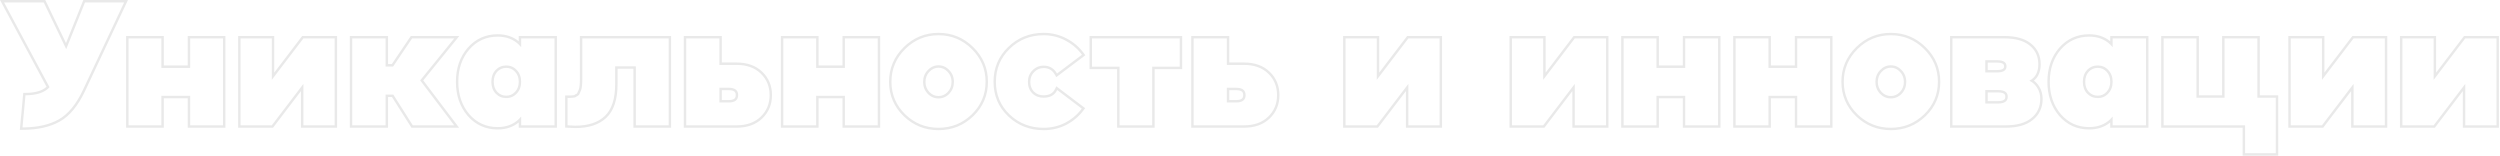 <svg width="2051" height="128" viewBox="0 0 2051 128" fill="none" xmlns="http://www.w3.org/2000/svg">
<path fill-rule="evenodd" clip-rule="evenodd" d="M68.375 0H104.99L69.807 74.708C64.14 86.726 57.23 95.198 48.953 99.796C40.796 104.328 30.595 106.528 18.462 106.528H16.267L19.087 76.176H20.91C29.072 76.176 34.683 74.389 38.179 71.198L0 0H37.143L54.154 35.352L68.375 0ZM54.318 40.304L35.886 2H3.342L40.638 71.552C36.702 75.968 30.126 78.176 20.91 78.176L18.462 104.528C19.139 104.528 19.809 104.521 20.472 104.507C31.478 104.275 40.648 102.122 47.982 98.048C55.758 93.728 62.43 85.664 67.998 73.856L101.838 2H69.726L54.318 40.304ZM154.008 29.52H184.936V104.8H154.008V80.608H134.392V104.8H103.464V29.52H134.392V53.712H154.008V29.52ZM156.008 55.712H132.392V31.52H105.464V102.8H132.392V78.608H156.008V102.8H182.936V31.52H156.008V55.712ZM247.921 29.52H276.543V104.8H246.911V74.736L223.981 104.8H195.359V29.52H224.991V59.584L247.921 29.52ZM222.991 65.504V31.52H197.359V102.8H222.991L248.911 68.816V102.8H274.543V31.52H248.911L222.991 65.504ZM286.974 104.8V29.52H318.334V52.56H321.463L337.015 29.52H376.837L347.243 65.978L376.663 104.8H337.554L321.57 79.6H318.334V104.8H286.974ZM316.334 77.6H322.67L338.654 102.8H372.638L344.702 65.936L372.638 31.52H338.078L322.526 54.56H316.334V31.52H288.974V102.8H316.334V77.6ZM383.572 95.036L383.563 95.025C377.164 87.508 374.014 78.147 374.014 67.088C374.014 56.029 377.163 46.711 383.572 39.285L383.577 39.279L383.582 39.273C390.105 31.833 398.381 28.08 408.27 28.08C415.103 28.08 420.907 29.995 425.566 33.862V29.52H456.926V104.8H425.566V100.458C420.907 104.324 415.103 106.24 408.27 106.24C398.381 106.24 390.105 102.487 383.582 95.046L383.572 95.036ZM425.566 97.776C426.264 97.103 426.931 96.378 427.566 95.6V102.8H454.926V31.52H427.566V38.72C426.931 37.942 426.264 37.217 425.566 36.544C421.093 32.235 415.328 30.08 408.27 30.08C398.958 30.08 391.23 33.584 385.086 40.592C379.038 47.6 376.014 56.432 376.014 67.088C376.014 77.744 379.038 86.624 385.086 93.728C391.23 100.736 398.958 104.24 408.27 104.24C415.328 104.24 421.093 102.085 425.566 97.776ZM422.51 75.365L422.524 75.35C424.516 73.278 425.566 70.584 425.566 67.088C425.566 63.592 424.516 60.898 422.524 58.826L422.51 58.812L422.496 58.797C420.578 56.719 418.235 55.696 415.326 55.696C412.422 55.696 410.018 56.717 407.997 58.812C406.097 60.878 405.086 63.578 405.086 67.088C405.086 70.598 406.097 73.298 407.997 75.364C410.018 77.459 412.422 78.48 415.326 78.48C418.235 78.48 420.578 77.457 422.496 75.379L422.51 75.365ZM463.632 104.671V78.336H467.792C467.978 78.336 468.603 78.297 469.786 78.199C470.324 78.154 470.709 78.102 470.964 78.051C470.999 78.044 471.03 78.037 471.056 78.031C471.584 77.618 472.262 77.269 472.937 76.965C473.186 76.82 473.331 76.695 473.41 76.609C473.487 76.524 473.5 76.481 473.501 76.475L473.524 76.397L473.552 76.322C473.867 75.482 474.275 74.565 474.77 73.574C475.121 72.788 475.362 71.795 475.445 70.555L475.449 70.497L475.456 70.44C475.636 69.003 475.728 67.36 475.728 65.504V29.52H550.576V104.8H519.648V56.416H506.656V69.104C506.656 81.362 503.77 90.703 497.537 96.619C491.477 102.366 482.845 105.088 471.968 105.088C470.554 105.088 468.386 104.988 465.499 104.796L463.632 104.671ZM504.656 54.416H521.648V102.8H548.576V31.52H477.728V65.504C477.728 67.424 477.632 69.152 477.44 70.688C477.344 72.128 477.056 73.376 476.576 74.432C476.096 75.392 475.712 76.256 475.424 77.024C475.232 77.696 474.704 78.272 473.84 78.752C472.976 79.136 472.4 79.472 472.112 79.76C471.824 79.952 471.104 80.096 469.952 80.192C468.8 80.288 468.08 80.336 467.792 80.336H465.632V102.8C468.512 102.992 470.624 103.088 471.968 103.088C482.528 103.088 490.592 100.448 496.16 95.168C501.824 89.792 504.656 81.104 504.656 69.104V54.416ZM560.973 104.8V29.52H592.189V51.264H604.301C612.956 51.264 620.069 53.742 625.415 58.878C630.723 63.978 633.373 70.412 633.373 78.032C633.373 85.652 630.723 92.086 625.415 97.186C620.069 102.322 612.956 104.8 604.301 104.8H560.973ZM590.189 53.264V31.52H562.973V102.8H604.301C612.557 102.8 619.133 100.448 624.029 95.744C628.925 91.04 631.373 85.136 631.373 78.032C631.373 70.928 628.925 65.024 624.029 60.32C619.133 55.616 612.557 53.264 604.301 53.264H590.189ZM592.189 82.08H597.821C600.209 82.08 601.632 81.606 602.425 80.989C603.123 80.447 603.597 79.587 603.597 78.032C603.597 76.477 603.123 75.617 602.425 75.075C601.632 74.458 600.209 73.984 597.821 73.984H592.189V82.08ZM597.821 84.08C603.005 84.08 605.597 82.064 605.597 78.032C605.597 74 603.005 71.984 597.821 71.984H590.189V84.08H597.821ZM691.178 29.52H722.106V104.8H691.178V80.608H671.562V104.8H640.634V29.52H671.562V53.712H691.178V29.52ZM693.178 55.712H669.562V31.52H642.634V102.8H669.562V78.608H693.178V102.8H720.106V31.52H693.178V55.712ZM798.566 95.304L798.557 95.313C790.599 102.969 781.029 106.816 769.954 106.816C758.879 106.816 749.309 102.969 741.351 95.313L741.342 95.304C733.377 87.541 729.362 78.099 729.362 67.088C729.362 56.078 733.376 46.593 741.333 38.737C749.287 30.883 758.862 26.928 769.954 26.928C781.045 26.928 790.621 30.883 798.575 38.737C806.532 46.593 810.546 56.078 810.546 67.088C810.546 78.099 806.531 87.541 798.566 95.304ZM777.429 58.958L777.416 58.945C775.273 56.636 772.817 55.552 769.954 55.552C767.091 55.552 764.635 56.636 762.492 58.945L762.479 58.958L762.467 58.971C760.355 61.164 759.282 63.871 759.282 67.232C759.282 70.476 760.342 73.198 762.478 75.505C764.612 77.715 767.071 78.768 769.954 78.768C772.836 78.768 775.295 77.716 777.428 75.506C779.565 73.199 780.626 70.477 780.626 67.232C780.626 63.871 779.553 61.164 777.441 58.971L777.429 58.958ZM778.882 76.88C776.386 79.472 773.41 80.768 769.954 80.768C766.498 80.768 763.522 79.472 761.026 76.88C758.53 74.192 757.282 70.976 757.282 67.232C757.282 63.392 758.53 60.176 761.026 57.584C763.522 54.896 766.498 53.552 769.954 53.552C773.41 53.552 776.386 54.896 778.882 57.584C781.378 60.176 782.626 63.392 782.626 67.232C782.626 70.976 781.378 74.192 778.882 76.88ZM797.17 93.872C789.586 101.168 780.514 104.816 769.954 104.816C759.394 104.816 750.322 101.168 742.738 93.872C735.154 86.48 731.362 77.552 731.362 67.088C731.362 56.624 735.154 47.648 742.738 40.16C750.322 32.672 759.394 28.928 769.954 28.928C780.514 28.928 789.586 32.672 797.17 40.16C804.754 47.648 808.546 56.624 808.546 67.088C808.546 77.552 804.754 86.48 797.17 93.872ZM886.256 90.697C882.911 94.768 878.809 98.083 873.95 100.64C868.478 103.424 862.574 104.816 856.238 104.816C845.294 104.816 836.03 101.216 828.446 94.016C820.862 86.816 817.07 77.84 817.07 67.088C817.07 56.336 820.862 47.312 828.446 40.016C836.03 32.624 845.294 28.928 856.238 28.928C862.574 28.928 868.478 30.368 873.95 33.248C878.902 35.809 883.057 39.168 886.414 43.324C886.539 43.479 886.663 43.634 886.786 43.791C887.073 44.158 887.354 44.532 887.629 44.911C887.63 44.911 887.63 44.912 887.63 44.912L867.182 60.32C866.836 59.721 866.468 59.164 866.078 58.648C863.653 55.443 860.373 53.84 856.238 53.84C852.59 53.84 849.518 55.136 847.022 57.728C844.526 60.224 843.278 63.392 843.278 67.232C843.278 70.976 844.478 74.096 846.878 76.592C849.374 78.992 852.446 80.192 856.094 80.192C860.754 80.192 864.16 78.661 866.314 75.598C866.689 75.064 867.027 74.483 867.326 73.856L887.486 89.12C887.313 89.354 887.137 89.586 886.959 89.816C886.729 90.113 886.494 90.407 886.256 90.697ZM848.293 75.178C850.39 77.181 852.947 78.192 856.094 78.192C858.578 78.192 860.522 77.713 862.023 76.866C863.505 76.03 864.674 74.77 865.521 72.995L866.578 70.781L890.27 88.72L889.094 90.31C885.356 95.36 880.61 99.395 874.882 102.41L874.869 102.416L874.857 102.423C869.095 105.354 862.879 106.816 856.238 106.816C844.808 106.816 835.043 103.037 827.069 95.466C819.075 87.877 815.07 78.371 815.07 67.088C815.07 55.808 819.072 46.262 827.054 38.58C835.024 30.813 844.794 26.928 856.238 26.928C862.888 26.928 869.11 28.442 874.875 31.474C880.707 34.492 885.508 38.581 889.249 43.738L890.402 45.327L866.581 63.277L865.45 61.321C863.294 57.589 860.29 55.84 856.238 55.84C853.125 55.84 850.576 56.921 848.463 59.115L848.45 59.129L848.436 59.142C846.35 61.228 845.278 63.871 845.278 67.232C845.278 70.491 846.3 73.091 848.293 75.178ZM969.861 29.52V56.704H947.253V104.8H916.469V56.704H893.861V29.52H969.861ZM918.469 54.704V102.8H945.253V54.704H967.861V31.52H895.861V54.704H918.469ZM977.279 104.8V29.52H1008.5V51.264H1020.61C1029.26 51.264 1036.38 53.742 1041.72 58.878C1047.03 63.978 1049.68 70.412 1049.68 78.032C1049.68 85.652 1047.03 92.086 1041.72 97.186C1036.38 102.322 1029.26 104.8 1020.61 104.8H977.279ZM1006.5 53.264V31.52H979.279V102.8H1020.61C1028.86 102.8 1035.44 100.448 1040.34 95.744C1045.23 91.04 1047.68 85.136 1047.68 78.032C1047.68 70.928 1045.23 65.024 1040.34 60.32C1035.44 55.616 1028.86 53.264 1020.61 53.264H1006.5ZM1008.5 82.08H1014.13C1016.52 82.08 1017.94 81.606 1018.73 80.989C1019.43 80.447 1019.9 79.587 1019.9 78.032C1019.9 76.477 1019.43 75.617 1018.73 75.075C1017.94 74.458 1016.52 73.984 1014.13 73.984H1008.5V82.08ZM1014.13 84.08C1019.31 84.08 1021.9 82.064 1021.9 78.032C1021.9 74 1019.31 71.984 1014.13 71.984H1006.5V84.08H1014.13ZM1154.43 29.52H1183.05V104.8H1153.42V74.736L1130.49 104.8H1101.87V29.52H1131.5V59.584L1154.43 29.52ZM1129.5 65.504V31.52H1103.87V102.8H1129.5L1155.42 68.816V102.8H1181.05V31.52H1155.42L1129.5 65.504ZM1290.97 29.52H1319.59V104.8H1289.96V74.736L1267.03 104.8H1238.41V29.52H1268.04V59.584L1290.97 29.52ZM1266.04 65.504V31.52H1240.41V102.8H1266.04L1291.96 68.816V102.8H1317.59V31.52H1291.96L1266.04 65.504ZM1380.57 29.52H1411.5V104.8H1380.57V80.608H1360.95V104.8H1330.02V29.52H1360.95V53.712H1380.57V29.52ZM1382.57 55.712H1358.95V31.52H1332.02V102.8H1358.95V78.608H1382.57V102.8H1409.5V31.52H1382.57V55.712ZM1472.46 29.52H1503.39V104.8H1472.46V80.608H1452.85V104.8H1421.92V29.52H1452.85V53.712H1472.46V29.52ZM1474.46 55.712H1450.85V31.52H1423.92V102.8H1450.85V78.608H1474.46V102.8H1501.39V31.52H1474.46V55.712ZM1579.85 95.304L1579.84 95.313C1571.88 102.969 1562.31 106.816 1551.24 106.816C1540.16 106.816 1530.59 102.969 1522.64 95.313L1522.63 95.304C1514.66 87.541 1510.65 78.099 1510.65 67.088C1510.65 56.078 1514.66 46.593 1522.62 38.737C1530.57 30.883 1540.15 26.928 1551.24 26.928C1562.33 26.928 1571.91 30.883 1579.86 38.737C1587.82 46.593 1591.83 56.078 1591.83 67.088C1591.83 78.099 1587.82 87.541 1579.85 95.304ZM1558.71 58.958L1558.7 58.945C1556.56 56.636 1554.1 55.552 1551.24 55.552C1548.38 55.552 1545.92 56.636 1543.78 58.945L1543.76 58.958L1543.75 58.971C1541.64 61.164 1540.57 63.871 1540.57 67.232C1540.57 70.476 1541.63 73.198 1543.76 75.505C1545.9 77.715 1548.36 78.768 1551.24 78.768C1554.12 78.768 1556.58 77.716 1558.71 75.508C1560.85 73.201 1561.91 70.478 1561.91 67.232C1561.91 63.871 1560.84 61.164 1558.73 58.971L1558.71 58.958ZM1560.17 76.88C1557.67 79.472 1554.69 80.768 1551.24 80.768C1547.78 80.768 1544.81 79.472 1542.31 76.88C1539.81 74.192 1538.57 70.976 1538.57 67.232C1538.57 63.392 1539.81 60.176 1542.31 57.584C1544.81 54.896 1547.78 53.552 1551.24 53.552C1554.69 53.552 1557.67 54.896 1560.17 57.584C1562.66 60.176 1563.91 63.392 1563.91 67.232C1563.91 70.976 1562.66 74.192 1560.17 76.88ZM1578.45 93.872C1570.87 101.168 1561.8 104.816 1551.24 104.816C1540.68 104.816 1531.61 101.168 1524.02 93.872C1516.44 86.48 1512.65 77.552 1512.65 67.088C1512.65 56.624 1516.44 47.648 1524.02 40.16C1531.61 32.672 1540.68 28.928 1551.24 28.928C1561.8 28.928 1570.87 32.672 1578.45 40.16C1586.04 47.648 1589.83 56.624 1589.83 67.088C1589.83 77.552 1586.04 86.48 1578.45 93.872ZM1599.8 104.8V29.52H1644.43C1653.69 29.52 1661.08 31.485 1666.28 35.725C1671.57 39.964 1674.22 45.685 1674.22 52.688C1674.22 56.197 1673.56 59.304 1672.14 61.922C1671.25 63.57 1670.07 64.98 1668.64 66.152C1670.38 67.454 1671.86 69.101 1673.06 71.075C1674.91 74.023 1675.8 77.422 1675.8 81.2C1675.8 88.301 1673.11 94.114 1667.72 98.445C1662.43 102.785 1654.9 104.8 1645.44 104.8H1599.8ZM1666.46 96.896C1671.36 92.96 1673.8 87.728 1673.8 81.2C1673.8 77.744 1672.99 74.72 1671.36 72.128C1670.16 70.156 1668.68 68.572 1666.91 67.376C1666.27 66.941 1665.59 66.557 1664.88 66.224C1665.59 65.859 1666.26 65.45 1666.87 64.999C1670.44 62.364 1672.22 58.261 1672.22 52.688C1672.22 46.256 1669.82 41.12 1665.02 37.28C1660.32 33.44 1653.45 31.52 1644.43 31.52H1601.8V102.8H1645.44C1654.65 102.8 1661.66 100.832 1666.46 96.896ZM1630.73 57.456H1638.38C1640.82 57.456 1642.3 57.049 1643.12 56.518C1643.79 56.083 1644.16 55.489 1644.16 54.416C1644.16 53.343 1643.79 52.749 1643.12 52.314C1642.3 51.783 1640.82 51.376 1638.38 51.376H1630.73V57.456ZM1638.38 59.456C1643.56 59.456 1646.16 57.776 1646.16 54.416C1646.16 51.056 1643.56 49.376 1638.38 49.376H1628.73V59.456H1638.38ZM1630.73 82.944H1639.24C1641.71 82.944 1643.2 82.496 1644.03 81.909C1644.73 81.41 1645.16 80.668 1645.16 79.328C1645.16 78.057 1644.75 77.352 1644.05 76.87C1643.21 76.294 1641.72 75.856 1639.24 75.856H1630.73V82.944ZM1639.24 84.944C1644.52 84.944 1647.16 83.072 1647.16 79.328C1647.16 75.68 1644.52 73.856 1639.24 73.856H1628.73V84.944H1639.24ZM1689.23 39.279L1689.24 39.273C1695.76 31.833 1704.04 28.08 1713.93 28.08C1720.76 28.08 1726.56 29.995 1731.22 33.862V29.52H1762.58V104.8H1731.22V100.458C1726.56 104.324 1720.76 106.24 1713.93 106.24C1704.04 106.24 1695.76 102.487 1689.24 95.046L1689.23 95.036L1689.22 95.025C1682.82 87.508 1679.67 78.147 1679.67 67.088C1679.67 56.029 1682.82 46.711 1689.23 39.285L1689.23 39.279ZM1731.22 97.776C1731.92 97.103 1732.59 96.378 1733.22 95.6V102.8H1760.58V31.52H1733.22V38.72C1732.59 37.942 1731.92 37.217 1731.22 36.544C1726.75 32.235 1720.99 30.08 1713.93 30.08C1704.62 30.08 1696.89 33.584 1690.74 40.592C1684.7 47.6 1681.67 56.432 1681.67 67.088C1681.67 77.744 1684.7 86.624 1690.74 93.728C1696.89 100.736 1704.62 104.24 1713.93 104.24C1720.99 104.24 1726.75 102.085 1731.22 97.776ZM1713.66 75.365C1715.68 77.459 1718.08 78.48 1720.98 78.48C1723.89 78.48 1726.24 77.457 1728.15 75.379L1728.17 75.365L1728.18 75.35C1730.17 73.278 1731.22 70.584 1731.22 67.088C1731.22 63.592 1730.17 60.898 1728.18 58.826L1728.17 58.812L1728.15 58.797C1726.24 56.719 1723.89 55.696 1720.98 55.696C1718.08 55.696 1715.68 56.717 1713.66 58.811C1711.76 60.878 1710.74 63.578 1710.74 67.088C1710.74 70.598 1711.76 73.299 1713.66 75.365ZM1712.2 76.736C1714.6 79.232 1717.53 80.48 1720.98 80.48C1724.44 80.48 1727.32 79.232 1729.62 76.736C1732.02 74.24 1733.22 71.024 1733.22 67.088C1733.22 63.152 1732.02 59.936 1729.62 57.44C1727.32 54.944 1724.44 53.696 1720.98 53.696C1717.53 53.696 1714.6 54.944 1712.2 57.44C1709.9 59.936 1708.74 63.152 1708.74 67.088C1708.74 71.024 1709.9 74.24 1712.2 76.736ZM1839.86 127.696V104.8H1773.05V29.52H1803.98V78.192H1823.02V29.52H1853.94V78.192H1869.06V127.696H1839.86ZM1851.94 80.192V31.52H1825.02V80.192H1801.98V31.52H1775.05V102.8H1841.86V125.696H1867.06V80.192H1851.94ZM1929.88 29.52H1958.5V104.8H1928.87V74.736L1905.94 104.8H1877.32V29.52H1906.95V59.584L1929.88 29.52ZM1904.95 65.504V31.52H1879.32V102.8H1904.95L1930.87 68.816V102.8H1956.5V31.52H1930.87L1904.95 65.504ZM2021.5 29.52H2050.12V104.8H2020.49V74.736L1997.56 104.8H1968.93V29.52H1998.57V59.584L2021.5 29.52ZM1996.57 65.504V31.52H1970.93V102.8H1996.57L2022.49 68.816V102.8H2048.12V31.52H2022.49L1996.57 65.504ZM415.326 80.48C411.87 80.48 408.942 79.232 406.542 76.736C404.238 74.24 403.086 71.024 403.086 67.088C403.086 63.152 404.238 59.936 406.542 57.44C408.942 54.944 411.87 53.696 415.326 53.696C418.782 53.696 421.662 54.944 423.966 57.44C426.366 59.936 427.566 63.152 427.566 67.088C427.566 71.024 426.366 74.24 423.966 76.736C421.662 79.232 418.782 80.48 415.326 80.48Z" fill="#E9E9E9"/>
</svg>
